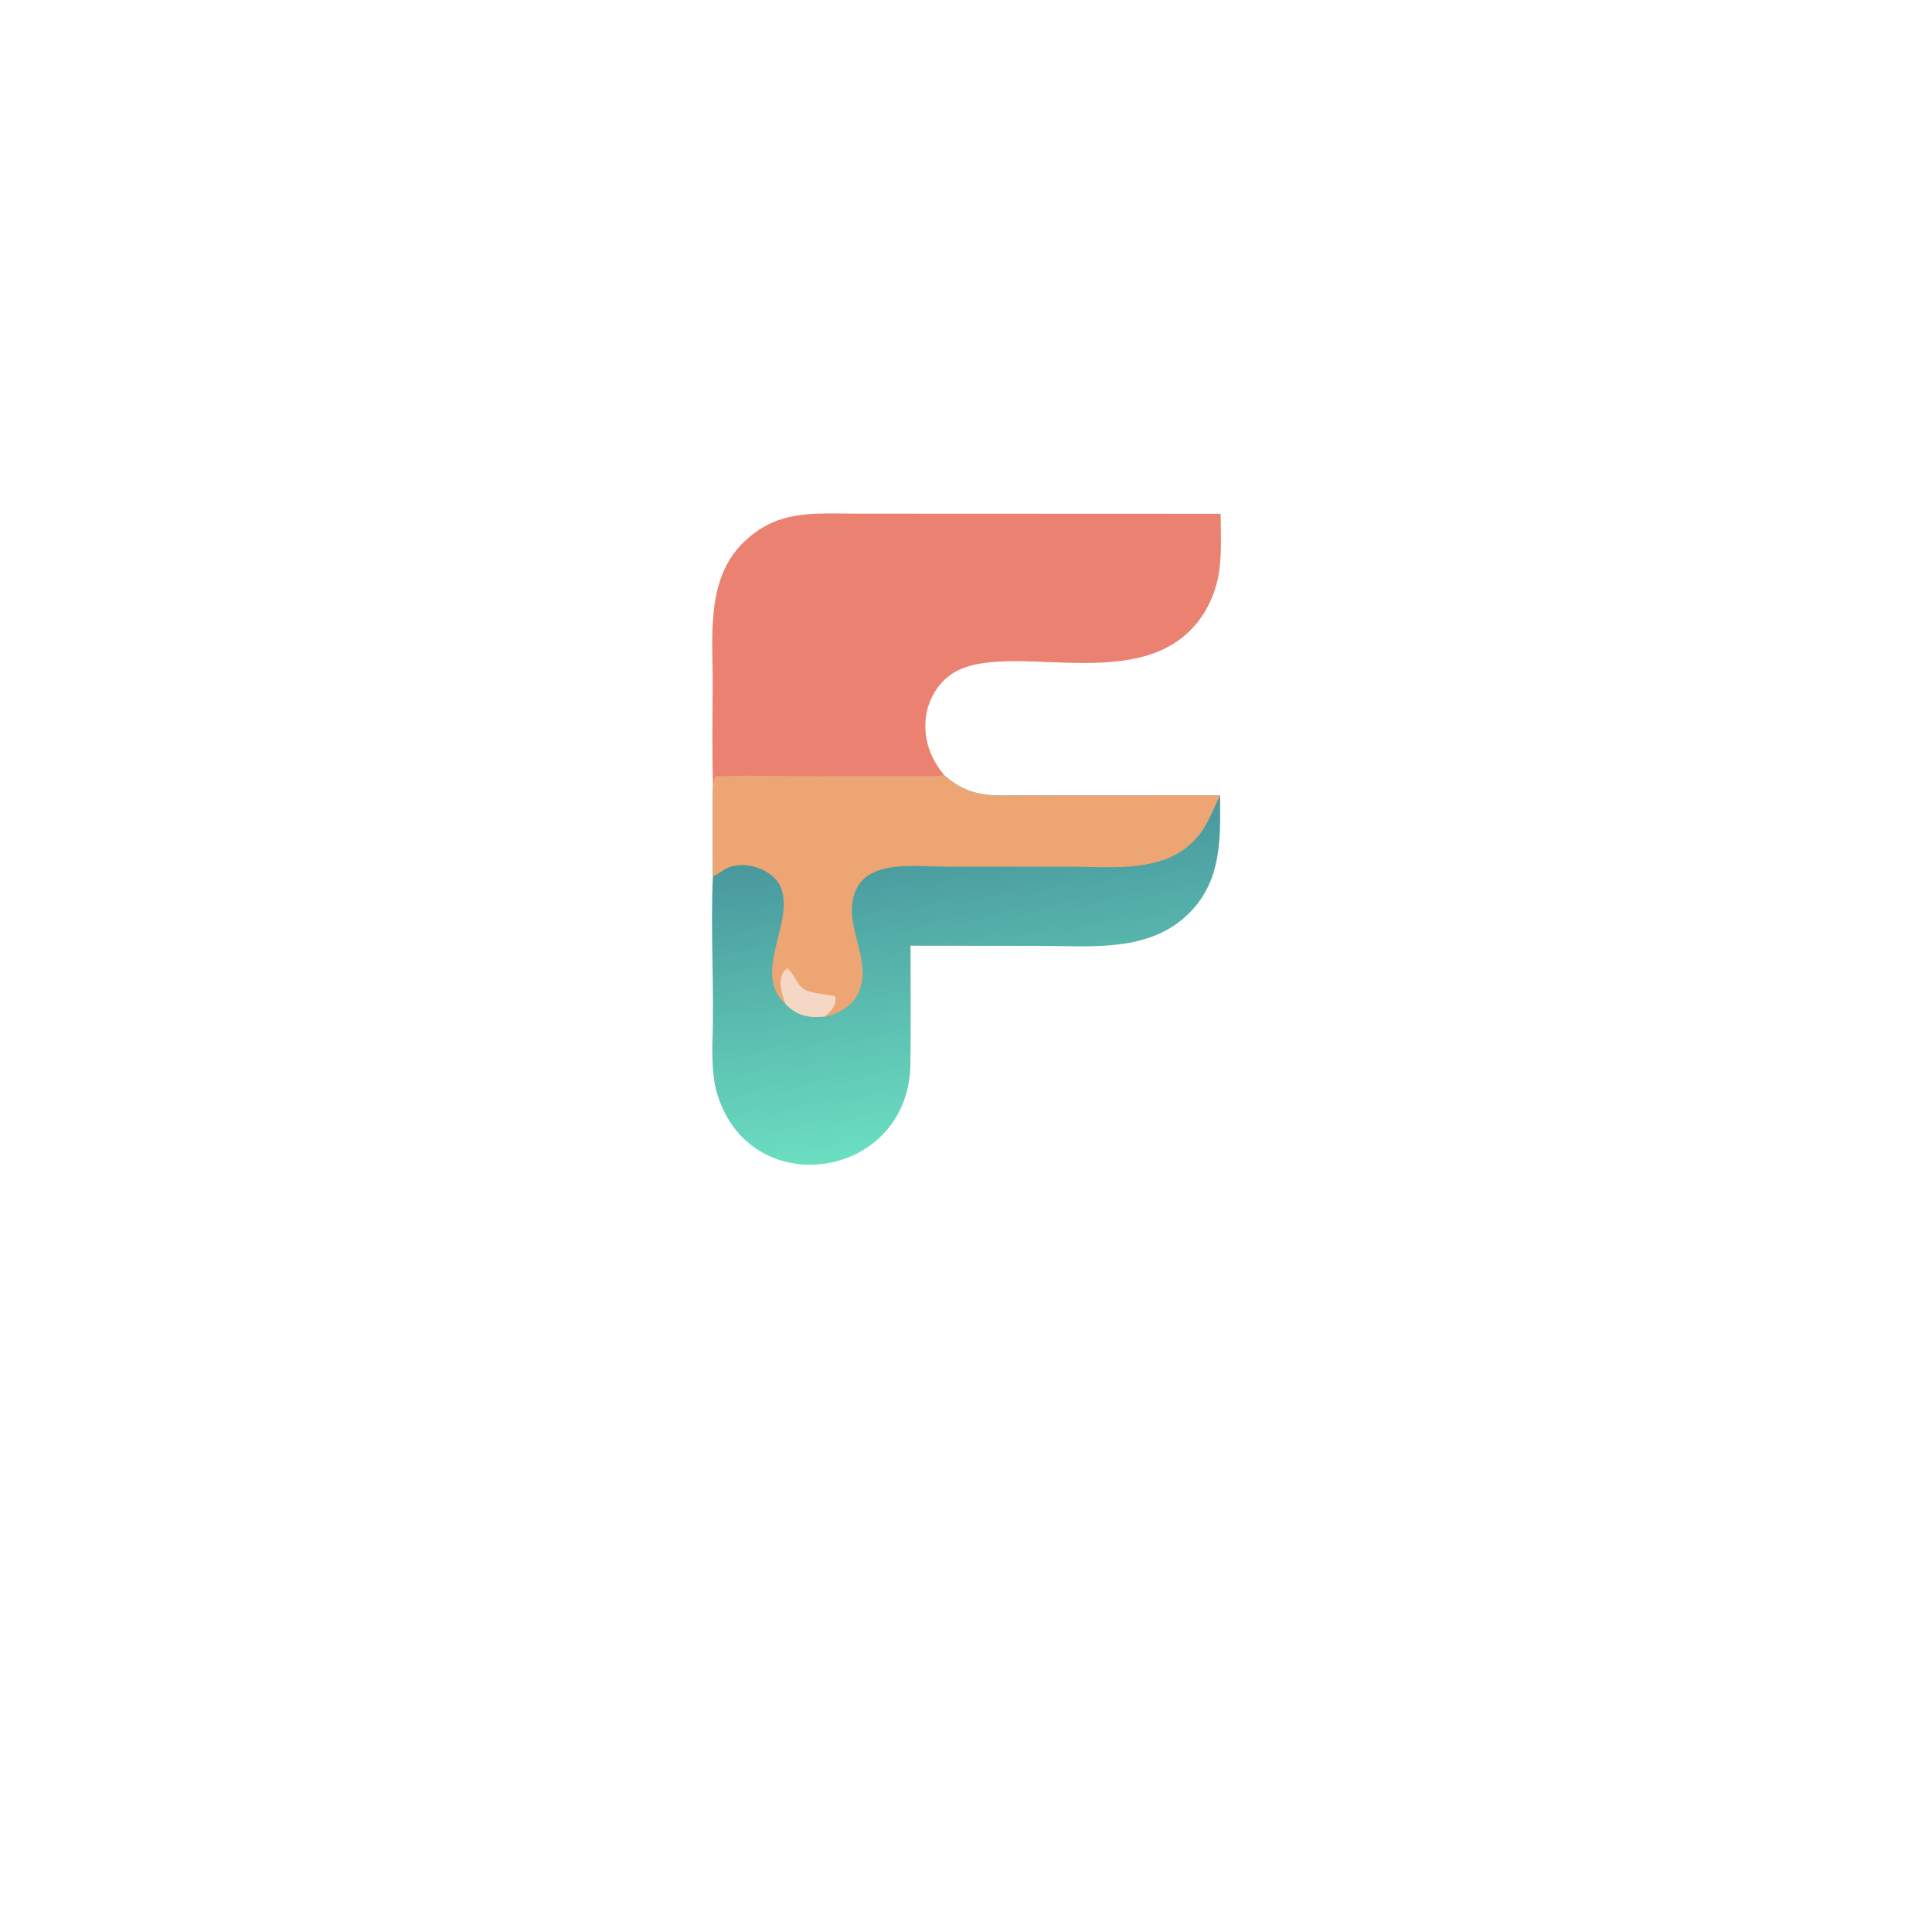 <svg xmlns="http://www.w3.org/2000/svg" viewBox="0 0 832 832"><clipPath id="a"><path d="M0 0h832v832H0z"/></clipPath><g clip-path="url(#a)"><defs><linearGradient id="b" x1="618.024" x2="635.417" y1="361.038" y2="489.961" gradientUnits="userSpaceOnUse"><stop offset="0" stop-color="#49989d"/><stop offset="1" stop-color="#6bdec1"/></linearGradient></defs><path fill="url(#b)" d="m515.02 338.639.946-4.177c1.68-1.004 86.706.605 98.791-.483 12.586 11.032 23.068 8.198 38.57 8.557 3.921.09 7.884-.006 11.806-.007l68.276-.038c.146 18.339.881 36.387-13.116 50.563-17.154 17.373-42.722 14.285-65.1 14.273l-55.084-.063c.027 16.769.186 33.95-.044 50.842-.544 50.372-70.247 60.542-83.613 11.546-1.666-6.11-1.843-15.293-1.628-21.691.78-23.163-.926-47.555.18-70.581-.067-12.849-.25-25.914.016-38.741" transform="translate(-208)"/><path fill="#eea574" d="m307.02 338.639.946-4.177c1.68-1.004 86.706.605 98.791-.483 12.586 11.032 23.068 8.198 38.57 8.557 3.921.09 7.884-.006 11.806-.007l68.276-.038c-2.533 5.19-4.882 11.439-8.248 16.041-13.21 18.061-37.333 14.699-57.119 14.71l-53.586-.017c-11.454-.068-31.218-2.861-37.421 9.17-7.737 15.008 8.026 31.124.204 46.123-2.57 4.929-8.883 8.467-14.218 9.269-6.639.684-12.175-.43-16.781-5.524-14.599-13.125 3.853-34.508-1.86-49.784-3.053-8.164-15.6-12.226-23.284-8.629-2.192 1.027-3.581 2.618-6.092 3.53-.067-12.849-.25-25.914.016-38.741"/><path fill="#f5d7c5" d="M338.24 432.263c-1.598-4.256-4.09-12.181.809-15.217 3.436 2.61 4.324 8.389 8.789 9.713 3.829 1.135 7.745 1.588 11.689 2.15.07.011.321.993.33 1.148.211 3.34-2.527 5.935-4.836 7.73-6.639.684-12.175-.43-16.781-5.524"/><path fill="#eb8171" d="M307.02 338.639c-.361-13.803-.245-28.205-.115-42.212.194-20.979-3.303-46.355 12.911-62.482 14.49-14.413 29.611-12.79 48.181-12.75l33.033.021 124.628.05c.09 7.775.444 15.742-.47 23.473-1.065 9.006-4.758 17.938-10.76 24.775-26.981 30.729-84.081 4.351-106.084 21.829-5.567 4.422-9.021 11.326-9.702 18.362-.886 9.17 2.291 17.336 8.115 24.274-12.085 1.088-97.111-.521-98.791.483z"/></g></svg>